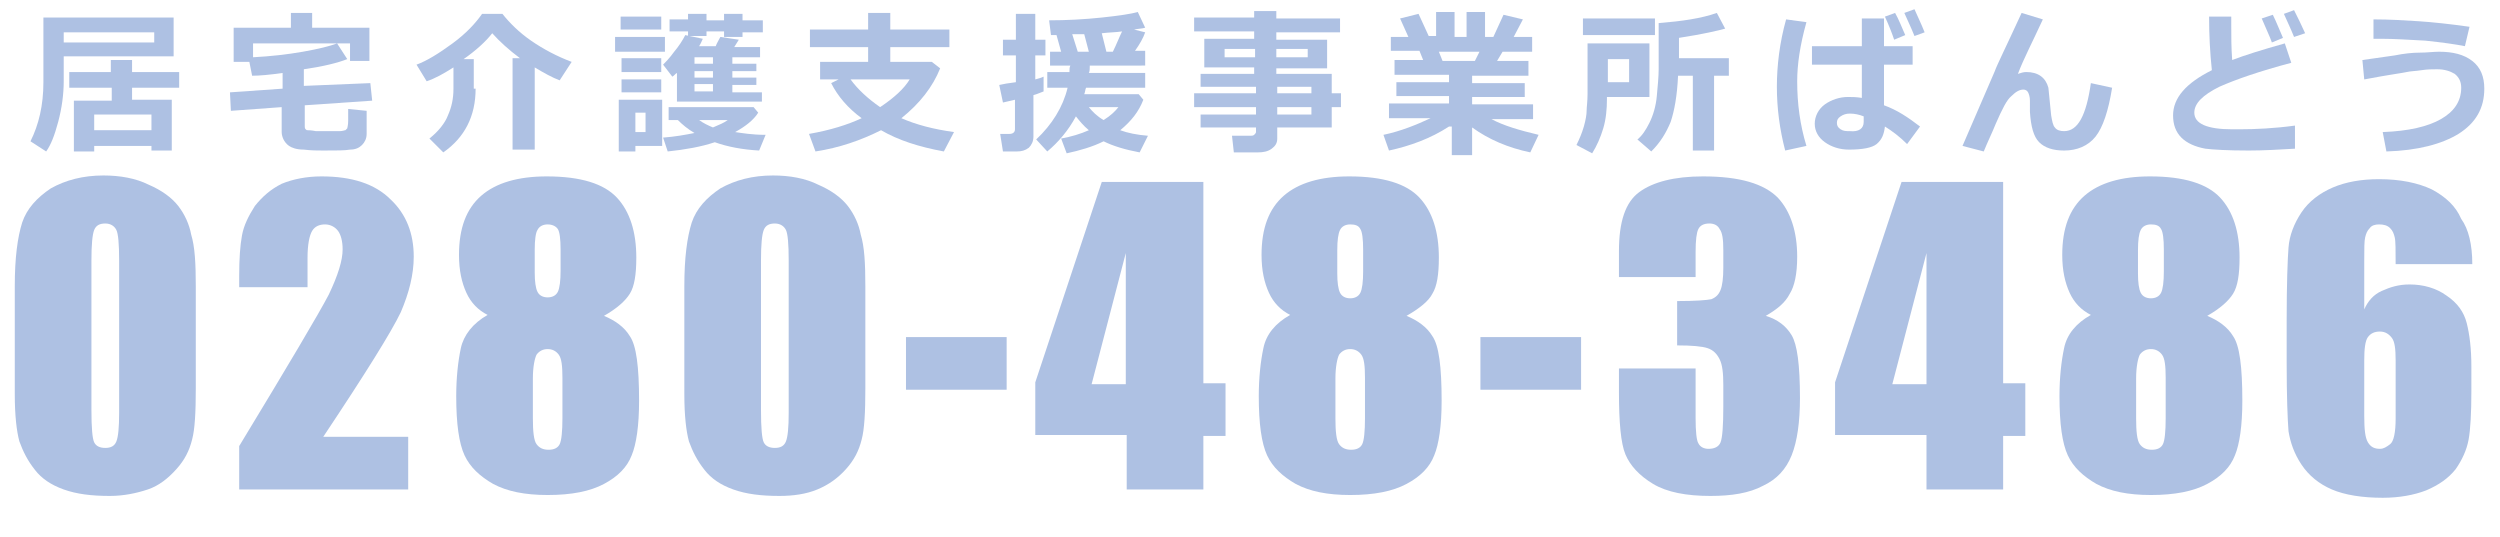 <?xml version="1.0" encoding="utf-8"?>
<!-- Generator: Adobe Illustrator 21.1.0, SVG Export Plug-In . SVG Version: 6.00 Build 0)  -->
<svg version="1.1" id="レイヤー_1" xmlns="http://www.w3.org/2000/svg" xmlns:xlink="http://www.w3.org/1999/xlink" x="0px"
	 y="0px" width="270.7px" height="58.2px" viewBox="0 0 270.7 58.2" style="enable-background:new 0 0 270.7 58.2;"
	 xml:space="preserve">
<style type="text/css">
	.st0{fill:#CE6936;}
	.st1{fill:#FFFFFF;}
	.st2{fill:#F2A417;}
	.st3{fill:#FAE8B7;}
	.st4{fill:#0E7E47;}
	.st5{clip-path:url(#SVGID_4_);}
	.st6{clip-path:url(#SVGID_8_);}
	.st7{fill:#69C1AE;}
	.st8{clip-path:url(#SVGID_8_);fill:#69CFB9;}
	.st9{opacity:0.2;clip-path:url(#SVGID_8_);}
	.st10{opacity:0.3;}
	.st11{fill:#90AD74;}
	.st12{fill:#648648;}
	.st13{fill:#DC7839;}
	.st14{fill:#69CFB9;}
	.st15{fill:#DC7839;stroke:#FFFFFF;stroke-width:0.761;stroke-linecap:round;}
	.st16{fill:#DC7839;stroke:#FFFFFF;stroke-linecap:round;}
	.st17{fill:none;stroke:#DC7839;stroke-width:2;stroke-linecap:round;}
	.st18{fill:#E67B38;}
	.st19{fill:none;stroke:#E67B38;stroke-width:2;stroke-linecap:round;}
	.st20{fill:#FFFFFF;stroke:#E67B38;stroke-width:2;stroke-linecap:round;stroke-linejoin:round;}
	.st21{fill:#FFFFFF;stroke:#E67B38;stroke-width:1.119;stroke-linecap:round;}
	.st22{fill:#FCF2D9;}
	.st23{opacity:0.3;fill:#FFFFFF;}
	.st24{fill:url(#);}
	.st25{fill:none;}
	.st26{fill:#85C9C2;}
	.st27{fill:#5A3200;}
	.st28{fill:#DEC9F0;}
	.st29{fill:#B1B1B1;}
	.st30{fill:#FFF0D9;}
	.st31{fill:#ADD6FF;}
	.st32{fill:#FFCFAD;}
	.st33{fill:#F2C499;}
	.st34{fill:none;stroke:#5A3200;stroke-width:0;stroke-linecap:round;stroke-linejoin:round;}
	.st35{fill:#1CA25E;}
	.st36{fill:#FF3000;}
	.st37{fill:#D9EFFF;}
	.st38{fill:#FF5952;}
	.st39{fill:#95DFD6;}
	.st40{fill:#FFFFFF;stroke:#ADD6FF;stroke-width:1.627;stroke-linecap:round;stroke-linejoin:round;stroke-miterlimit:10;}
	.st41{fill:#FFFFFF;stroke:#ADD6FF;stroke-width:1.152;stroke-linecap:round;stroke-linejoin:round;stroke-miterlimit:10;}
	.st42{fill:none;stroke:#ADD6FF;stroke-width:1.627;stroke-linecap:round;stroke-linejoin:round;stroke-miterlimit:10;}
	.st43{fill:none;stroke:#ADD6FF;stroke-width:1.152;stroke-linecap:round;stroke-linejoin:round;stroke-miterlimit:10;}
	.st44{fill:#FFF4DC;}
	.st45{fill:#888888;}
	.st46{fill:#FC987A;}
	.st47{fill:#FFF7E6;}
	.st48{fill:#FFCCAD;}
	.st49{fill:#BA8757;}
	.st50{fill:none;stroke:#5A3200;stroke-width:2.741;stroke-miterlimit:10;}
	.st51{fill:none;stroke:#5A3200;stroke-width:0.986;stroke-linecap:round;stroke-linejoin:round;stroke-miterlimit:10;}
	.st52{fill:#666666;}
	.st53{fill:none;stroke:#666666;stroke-width:0.5;stroke-miterlimit:10;}
	.st54{fill:none;stroke:#666666;stroke-width:0.876;stroke-miterlimit:10;}
	.st55{fill:#898581;}
	.st56{fill:#C4C2C0;}
	.st57{fill:#8C8C8C;}
	.st58{fill:#D5B058;}
	.st59{fill:#B2B2B2;}
	.st60{fill:#FFDABA;}
	.st61{fill:#656363;}
	.st62{fill:#FFF5CC;}
	.st63{fill:#FFC275;}
	.st64{fill:#D2A65C;}
	.st65{fill:#FFAB9E;}
	.st66{fill:#FFC3A6;}
	.st67{fill:#D2985C;}
	.st68{clip-path:url(#SVGID_11_);}
	.st69{fill:#D4B54A;}
	.st70{fill:#FFC800;}
	.st71{fill:#FC987A;stroke:#5A3200;stroke-width:0.803;stroke-linejoin:round;stroke-miterlimit:10;}
	.st72{fill:#FFFFFF;stroke:#5A3200;stroke-width:0.568;stroke-miterlimit:10;}
	.st73{fill:#FC987A;stroke:#5A3200;stroke-width:0.803;stroke-linecap:round;stroke-linejoin:round;stroke-miterlimit:10;}
	.st74{fill:none;stroke:#5A3200;stroke-width:0.803;stroke-linecap:round;stroke-linejoin:round;stroke-miterlimit:10;}
	.st75{fill:#A8916A;}
	.st76{fill:#DA4029;}
	.st77{fill:#FF5952;stroke:#5A3200;stroke-width:2.149;stroke-linecap:round;stroke-linejoin:round;stroke-miterlimit:10;}
	.st78{fill:#DA4029;stroke:#5A3200;stroke-width:2.149;stroke-linecap:round;stroke-linejoin:round;stroke-miterlimit:10;}
	.st79{fill:#FFF7E6;stroke:#5A3200;stroke-width:2.149;stroke-linecap:round;stroke-linejoin:round;stroke-miterlimit:10;}
	.st80{fill:#FFF7E6;stroke:#5A3200;stroke-width:1.612;stroke-miterlimit:10;}
	.st81{fill:#FC987A;stroke:#5A3200;stroke-width:1.15;stroke-linejoin:round;stroke-miterlimit:10;}
	.st82{fill:#FC987A;stroke:#5A3200;stroke-width:1.15;stroke-linecap:round;stroke-linejoin:round;stroke-miterlimit:10;}
	.st83{fill:#FFFFFF;stroke:#5A3200;stroke-width:0.813;stroke-miterlimit:10;}
	.st84{fill:none;stroke:#5A3200;stroke-width:1.15;stroke-linecap:round;stroke-linejoin:round;stroke-miterlimit:10;}
	.st85{fill:#FFFFFF;stroke:#5A3200;stroke-width:0.806;stroke-miterlimit:10;}
	.st86{fill:none;stroke:#5A3200;stroke-width:0.806;stroke-linecap:round;stroke-linejoin:round;stroke-miterlimit:10;}
	.st87{opacity:5.000000e-02;}
	.st88{clip-path:url(#SVGID_13_);fill:none;stroke:#FFFFFF;stroke-width:0.651;stroke-miterlimit:10;}
	.st89{clip-path:url(#SVGID_13_);fill:none;stroke:#FFFFFF;stroke-width:0.875;stroke-miterlimit:10;}
	.st90{fill:#AD8C7A;}
	.st91{fill:#FC987A;stroke:#5A3200;stroke-miterlimit:10;}
	.st92{fill:#FFFFFF;stroke:#5A3200;stroke-width:0.707;stroke-miterlimit:10;}
	.st93{fill:#FC987A;stroke:#5A3200;stroke-linecap:round;stroke-linejoin:round;stroke-miterlimit:10;}
	.st94{fill:none;stroke:#5A3200;stroke-linecap:round;stroke-linejoin:round;stroke-miterlimit:10;}
	.st95{fill:#FCF1DA;}
	.st96{fill:#ADCACF;}
	.st97{fill:#AEC1E3;}
	.st98{fill:#FC987A;stroke:#5A3200;stroke-width:0.833;stroke-miterlimit:10;}
	.st99{fill:#FFFFFF;stroke:#5A3200;stroke-width:0.589;stroke-miterlimit:10;}
	.st100{fill:none;stroke:#5A3200;stroke-width:0.833;stroke-linecap:round;stroke-linejoin:round;stroke-miterlimit:10;}
	.st101{fill:#866450;}
	.st102{fill:#FFC5E8;}
	.st103{fill:#FC987A;stroke:#5A3200;stroke-width:0.75;stroke-miterlimit:10;}
	.st104{fill:#FFFFFF;stroke:#5A3200;stroke-width:0.531;stroke-miterlimit:10;}
	.st105{fill:#FC987A;stroke:#5A3200;stroke-width:0.75;stroke-linecap:round;stroke-linejoin:round;stroke-miterlimit:10;}
	.st106{fill:none;stroke:#5A3200;stroke-width:0.75;stroke-linecap:round;stroke-linejoin:round;stroke-miterlimit:10;}
	.st107{fill:#FFFFFF;stroke:#5A3200;stroke-width:0.778;stroke-linecap:round;stroke-linejoin:round;stroke-miterlimit:10;}
	.st108{fill:#69CFB9;stroke:#5A3200;stroke-width:0.778;stroke-linecap:round;stroke-linejoin:round;stroke-miterlimit:10;}
	.st109{fill:#696464;}
	.st110{fill:#FC987A;stroke:#5A3200;stroke-width:0.822;stroke-miterlimit:10;}
	.st111{fill:#FFFFFF;stroke:#5A3200;stroke-width:0.581;stroke-miterlimit:10;}
	.st112{fill:#FC987A;stroke:#5A3200;stroke-width:0.822;stroke-linecap:round;stroke-linejoin:round;stroke-miterlimit:10;}
	.st113{fill:none;stroke:#5A3200;stroke-width:0.822;stroke-linecap:round;stroke-linejoin:round;stroke-miterlimit:10;}
	.st114{fill:#C99D59;}
	.st115{fill:#C7C900;}
	.st116{fill:#FFEDAB;}
	.st117{fill:#FFFFD9;}
	.st118{fill:#FFFF75;}
	.st119{fill:#E8704D;}
	.st120{fill:#CC9140;}
	.st121{fill:#9CD461;}
	.st122{fill:#66C961;}
	.st123{fill:#EF8681;}
	.st124{fill:#FFC75E;}
	.st125{fill:#F2C4A3;}
	.st126{fill:#FC987A;stroke:#5A3200;stroke-width:1.158;stroke-linecap:round;stroke-linejoin:round;stroke-miterlimit:10;}
	.st127{fill:#FFF7E6;stroke:#5A3200;stroke-width:1.158;stroke-linecap:round;stroke-linejoin:round;stroke-miterlimit:10;}
	.st128{fill:#FC987A;stroke:#5A3200;stroke-width:1.738;stroke-linecap:round;stroke-linejoin:round;stroke-miterlimit:10;}
	.st129{fill:#FC987A;stroke:#5A3200;stroke-width:1.5;stroke-linecap:round;stroke-linejoin:round;stroke-miterlimit:10;}
	.st130{fill:#FFF7E6;stroke:#5A3200;stroke-width:1.5;stroke-linecap:round;stroke-linejoin:round;stroke-miterlimit:10;}
	.st131{opacity:0.5;}
	.st132{fill:none;stroke:#FFFFFF;stroke-linecap:round;}
	.st133{fill:none;stroke:#FFFFFF;stroke-linecap:round;stroke-linejoin:round;}
	.st134{fill:none;stroke:#666666;stroke-width:1.222;stroke-miterlimit:10;}
	.st135{fill:#1A1A1A;}
	.st136{stroke:#333333;stroke-width:1.762;stroke-miterlimit:10;}
	.st137{fill:none;stroke:#333333;stroke-width:1.057;stroke-linecap:round;stroke-linejoin:round;stroke-miterlimit:10;}
	.st138{fill:#FFFFFF;stroke:#333333;stroke-width:0.705;stroke-linecap:round;stroke-linejoin:round;stroke-miterlimit:10;}
	.st139{stroke:#333333;stroke-width:1.057;stroke-miterlimit:10;}
	.st140{fill:#B3B3B3;}
	.st141{fill:#808080;}
	.st142{fill:#999999;}
	.st143{fill:none;stroke:#333333;stroke-width:2.115;stroke-linecap:round;stroke-linejoin:round;stroke-miterlimit:10;}
	.st144{fill:#CCCCCC;stroke:#333333;stroke-width:0.705;stroke-miterlimit:10;}
	.st145{fill:none;stroke:#333333;stroke-width:0.352;stroke-miterlimit:10;}
	.st146{fill:#333333;}
	.st147{fill:#333333;stroke:#000000;stroke-width:0.359;stroke-miterlimit:10;}
	.st148{fill:#333333;stroke:#000000;stroke-width:0.292;stroke-miterlimit:10;}
	.st149{fill:#CCCCCC;}
	.st150{fill:#FF0000;stroke:#333333;stroke-width:1.057;stroke-linecap:round;stroke-linejoin:round;stroke-miterlimit:10;}
	.st151{fill:#FFFFFF;stroke:#333333;stroke-width:1.057;stroke-linecap:round;stroke-linejoin:round;stroke-miterlimit:10;}
	.st152{fill:#FFFFFF;stroke:#333333;stroke-width:0.352;stroke-linecap:round;stroke-linejoin:round;stroke-miterlimit:10;}
	.st153{fill:#CCCCCC;stroke:#333333;stroke-width:0.342;stroke-miterlimit:10;}
	.st154{fill:#B3B3B3;stroke:#333333;stroke-width:0.357;stroke-miterlimit:10;}
	.st155{fill:#CCCCCC;stroke:#333333;stroke-width:0.352;stroke-miterlimit:10;}
	.st156{fill:#B3B3B3;stroke:#333333;stroke-width:0.353;stroke-miterlimit:10;}
	.st157{fill:#FFFFFF;stroke:#333333;stroke-width:0.352;stroke-miterlimit:10;}
	.st158{fill:#4D4D4D;}
	.st159{fill:#B3B3B3;stroke:#333333;stroke-width:1.057;stroke-linecap:round;stroke-linejoin:round;stroke-miterlimit:10;}
	.st160{fill:#FFF7E6;stroke:#333333;stroke-width:1.057;stroke-linecap:round;stroke-linejoin:round;stroke-miterlimit:10;}
	.st161{fill:none;stroke:#333333;stroke-width:0.352;stroke-linecap:round;stroke-linejoin:round;stroke-miterlimit:10;}
	.st162{fill:#E6E6E6;}
	.st163{fill:#F2F2F2;}
	.st164{fill:#CCCCCC;stroke:#000000;stroke-width:0.853;stroke-linecap:round;stroke-linejoin:round;stroke-miterlimit:10;}
	.st165{fill:#FC987A;stroke:#000000;stroke-width:0.853;stroke-linecap:round;stroke-linejoin:round;stroke-miterlimit:10;}
	.st166{fill:#CCCCCC;stroke:#000000;stroke-width:0.853;stroke-miterlimit:10;}
	.st167{fill:#333333;stroke:#000000;stroke-width:0.853;stroke-linecap:round;stroke-linejoin:round;stroke-miterlimit:10;}
	.st168{fill:none;stroke:#000000;stroke-width:0.853;stroke-linecap:round;stroke-linejoin:round;stroke-miterlimit:10;}
	.st169{fill:#333333;stroke:#000000;stroke-width:0.853;stroke-miterlimit:10;}
	.st170{fill:#FFFFFF;stroke:#000000;stroke-width:0.853;stroke-miterlimit:10;}
	.st171{fill:none;stroke:#666666;stroke-width:1.009;stroke-miterlimit:10;}
	.st172{opacity:0.2;}
	.st173{clip-path:url(#SVGID_17_);}
	.st174{fill:#949494;enable-background:new    ;}
	.st175{fill:#666666;enable-background:new    ;}
	.st176{fill:#F8F8F8;enable-background:new    ;}
	.st177{fill:#CCCCCC;enable-background:new    ;}
	.st178{fill:#FFFFFF;enable-background:new    ;}
	.st179{fill:#B4B4B4;enable-background:new    ;}
	.st180{fill:#CECECE;enable-background:new    ;}
	.st181{fill:#C9C9C9;}
	.st182{fill:#B3B3B3;enable-background:new    ;}
	.st183{fill:#383838;}
	.st184{fill:#D8D8D8;}
	.st185{fill:#ABABAB;}
	.st186{fill:#B3B3B3;stroke:#383838;stroke-width:3.588;stroke-linecap:round;stroke-linejoin:round;stroke-miterlimit:10;}
	.st187{clip-path:url(#SVGID_19_);}
	.st188{fill:#F5F5F5;}
	.st189{fill:#8A8A8A;}
	.st190{fill:#F8F8F8;}
	.st191{fill:#919191;}
	.st192{fill:#FFFFFF;stroke:#383838;stroke-width:1.514;stroke-miterlimit:10;}
	.st193{fill:none;stroke:#383838;stroke-width:3.968;stroke-linecap:round;stroke-linejoin:round;stroke-miterlimit:10;}
	.st194{opacity:0.2;clip-path:url(#SVGID_21_);}
	.st195{fill:#8E8E8E;}
	.st196{fill:#E2E2E2;}
	.st197{fill:#CECECE;}
	.st198{fill:#CDCDCD;}
	.st199{fill:none;stroke:#383838;stroke-width:0;stroke-linecap:round;stroke-linejoin:round;}
	.st200{fill:#5E9CC2;}
	.st201{fill:#AD8C7A;enable-background:new    ;}
	.st202{fill:#FFF7E6;enable-background:new    ;}
	.st203{fill:#95DFD6;enable-background:new    ;}
	.st204{fill:#85C9C2;enable-background:new    ;}
	.st205{fill:#ADD6FF;enable-background:new    ;}
	.st206{fill:#C8C9C9;}
	.st207{fill:#FC987A;enable-background:new    ;}
	.st208{fill:#FFC275;enable-background:new    ;}
	.st209{fill:#AEC1E3;enable-background:new    ;}
	.st210{fill:#FFFFFF;stroke:#5A3200;stroke-width:0.572;stroke-miterlimit:10;}
	.st211{fill:none;stroke:#5A3200;stroke-width:1.5;stroke-linecap:round;stroke-linejoin:round;stroke-miterlimit:10;}
	.st212{fill:none;stroke:#666666;stroke-width:1.284;stroke-miterlimit:10;}
	.st213{fill:#62C35A;}
	.st214{fill:url(#SVGID_22_);}
	.st215{fill:url(#SVGID_23_);}
	.st216{fill:#3E3A39;}
	.st217{fill:url(#SVGID_24_);}
	.st218{fill:url(#SVGID_25_);}
	.st219{fill:url(#SVGID_26_);}
	.st220{fill:url(#SVGID_27_);}
	.st221{fill:url(#SVGID_28_);}
	.st222{fill:url(#SVGID_29_);}
	.st223{fill:url(#SVGID_30_);}
	.st224{fill:url(#SVGID_31_);}
	.st225{fill:url(#SVGID_32_);}
	.st226{fill:url(#SVGID_33_);}
	.st227{fill:url(#SVGID_34_);}
	.st228{fill:url(#SVGID_35_);}
	.st229{fill:url(#SVGID_36_);}
	.st230{fill:url(#SVGID_37_);}
	.st231{fill:url(#SVGID_38_);}
	.st232{fill:url(#SVGID_39_);}
	.st233{fill:url(#SVGID_40_);}
	.st234{fill:url(#SVGID_41_);}
	.st235{fill:url(#SVGID_42_);}
	.st236{fill:url(#SVGID_43_);}
	.st237{fill:url(#SVGID_44_);}
	.st238{fill:#FFDE5C;}
	.st239{fill:#88714F;stroke:#5A3200;stroke-width:1.074;stroke-linecap:round;stroke-linejoin:round;}
	.st240{fill:#FFF6E5;stroke:#5A3200;stroke-width:1.074;stroke-linecap:round;stroke-linejoin:round;}
	.st241{fill:#FFDE5C;stroke:#5A3200;stroke-width:1.074;stroke-linecap:round;stroke-linejoin:round;}
	.st242{fill:#FFFFFF;stroke:#5A3200;stroke-width:1.074;stroke-linecap:round;stroke-linejoin:round;}
	.st243{fill:#FFF7E6;stroke:#5A3200;stroke-width:1.074;stroke-linecap:round;stroke-linejoin:round;}
	.st244{fill:none;stroke:#5A3200;stroke-width:1.074;stroke-linecap:round;stroke-linejoin:round;}
	.st245{fill:#8F7A66;}
	.st246{fill:#8F7A66;stroke:#5A3200;stroke-width:1.074;stroke-linecap:round;stroke-linejoin:round;}
	.st247{opacity:0.5;fill:none;stroke:#FFFFFF;stroke-width:1.007;stroke-linecap:round;stroke-linejoin:round;}
	.st248{fill:none;stroke:#5A3200;stroke-width:0.806;stroke-linecap:round;stroke-linejoin:round;}
	.st249{fill:none;stroke:#FFCCAD;stroke-width:1.007;stroke-linecap:round;stroke-linejoin:round;}
	.st250{fill:none;stroke:#5A3200;stroke-width:0.845;stroke-linecap:round;stroke-linejoin:round;}
	.st251{fill:#88714F;}
	.st252{fill:#B1B1B1;stroke:#5A3200;stroke-width:1.074;stroke-linecap:round;stroke-linejoin:round;}
	.st253{clip-path:url(#SVGID_45_);}
	.st254{fill:none;stroke:#FFFFFF;stroke-width:1.182;stroke-linecap:round;stroke-linejoin:round;}
	.st255{fill:#FFF4DC;stroke:#5A3200;stroke-width:1.074;stroke-linecap:round;stroke-linejoin:round;}
	.st256{fill:none;stroke:#FFDABA;stroke-width:1.074;stroke-linecap:round;stroke-linejoin:round;}
	.st257{fill:none;stroke:#5A3200;stroke-width:0.873;stroke-linecap:round;stroke-linejoin:round;}
	.st258{fill:none;stroke:#5A3200;stroke-width:0.94;stroke-linecap:round;stroke-linejoin:round;}
	.st259{fill:#ADD6FF;stroke:#5A3200;stroke-width:1.074;stroke-linecap:round;stroke-linejoin:round;}
	.st260{fill:#95DFD6;stroke:#5A3200;stroke-width:1.074;stroke-linecap:round;stroke-linejoin:round;}
	.st261{fill:none;stroke:#FFFFFF;stroke-width:1.88;stroke-linejoin:round;}
	.st262{fill:#FC987A;stroke:#5A3200;stroke-width:0.773;stroke-linejoin:round;stroke-miterlimit:10;}
	.st263{fill:#FFFFFF;stroke:#5A3200;stroke-width:0.547;stroke-miterlimit:10;}
	.st264{fill:#FC987A;stroke:#5A3200;stroke-width:0.773;stroke-linecap:round;stroke-linejoin:round;stroke-miterlimit:10;}
	.st265{fill:none;stroke:#5A3200;stroke-width:0.773;stroke-linecap:round;stroke-linejoin:round;stroke-miterlimit:10;}
	.st266{fill:#57A1FF;stroke:#5A3200;stroke-width:1.074;stroke-linecap:round;stroke-linejoin:round;}
	.st267{fill:#BF906F;}
	.st268{fill:none;stroke:#5A3200;stroke-width:0.671;stroke-linecap:round;stroke-linejoin:round;}
	.st269{fill:none;stroke:#5A3200;stroke-width:0.739;stroke-linecap:round;stroke-linejoin:round;}
	.st270{fill:#BF906F;stroke:#5A3200;stroke-width:1.074;stroke-linecap:round;stroke-linejoin:round;}
	.st271{fill:#888888;stroke:#5A3200;stroke-width:1.074;stroke-linecap:round;stroke-linejoin:round;}
	.st272{fill:#FF9C82;stroke:#5A3200;stroke-width:1.074;stroke-linecap:round;stroke-linejoin:round;}
	.st273{fill:#DEC9F0;stroke:#5A3200;stroke-width:1.074;stroke-linecap:round;stroke-linejoin:round;}
	.st274{fill:#656363;stroke:#5A3200;stroke-width:0.671;stroke-linecap:round;stroke-linejoin:round;}
	.st275{fill:#A17A40;stroke:#5A3200;stroke-width:1.074;stroke-linecap:round;stroke-linejoin:round;}
	.st276{fill:none;stroke:#B1B1B1;stroke-width:1.007;stroke-linecap:round;stroke-linejoin:round;}
	.st277{fill:none;stroke:#F2C499;stroke-width:1.007;stroke-linecap:round;stroke-linejoin:round;}
	.st278{fill:none;stroke:#5A3200;stroke-width:0.924;stroke-linecap:round;stroke-linejoin:round;}
	.st279{fill:#F7931E;}
	.st280{fill:#FF9C82;}
	.st281{fill:#FFFFFF;stroke:#5A3200;stroke-width:1.225;stroke-miterlimit:10;}
	.st282{fill:none;stroke:#5A3200;stroke-width:1.732;stroke-linecap:round;stroke-linejoin:round;stroke-miterlimit:10;}
	.st283{fill:#FC987A;stroke:#5A3200;stroke-width:1.452;stroke-linecap:round;stroke-linejoin:round;stroke-miterlimit:10;}
	.st284{fill:none;stroke:#333333;stroke-width:3.461;stroke-linecap:round;stroke-linejoin:round;stroke-miterlimit:10;}
	.st285{fill:#A0E2DA;}
	.st286{fill:none;stroke:#00A99D;stroke-width:5;stroke-linecap:round;stroke-linejoin:round;}
	.st287{fill:#FCA388;}
	.st288{fill:none;stroke:#F15A24;stroke-width:5;stroke-linecap:round;stroke-linejoin:round;}
	.st289{fill:#FFCBEA;}
	.st290{fill:none;stroke:#231815;stroke-width:5;stroke-linecap:round;stroke-linejoin:round;}
	.st291{fill:#79D4C0;}
	.st292{fill:none;stroke:#006837;stroke-width:4;stroke-linecap:round;stroke-linejoin:round;}
	.st293{fill:#FFFFFF;stroke:#666666;stroke-width:2.864;stroke-linecap:round;stroke-linejoin:round;stroke-miterlimit:10;}
	.st294{fill:#FC987A;stroke:#5A3200;stroke-width:0.802;stroke-linecap:round;stroke-linejoin:round;stroke-miterlimit:10;}
	.st295{fill:none;stroke:#AEC1E3;stroke-width:5;stroke-linecap:round;stroke-linejoin:round;stroke-miterlimit:10;}
	.st296{fill:none;stroke:#AEC1E3;stroke-width:4.688;stroke-linecap:round;stroke-linejoin:round;stroke-miterlimit:10;}
	.st297{fill:none;stroke:#333333;stroke-width:5;stroke-linecap:round;stroke-linejoin:round;stroke-miterlimit:10;}
	.st298{fill:#FFFFFF;stroke:#666666;stroke-width:0.799;stroke-miterlimit:10;}
	.st299{fill:#FFFFFF;stroke:#666666;stroke-width:4.424;stroke-linecap:round;stroke-linejoin:round;stroke-miterlimit:10;}
	.st300{fill:#FC987A;stroke:#5A3200;stroke-width:1.239;stroke-linecap:round;stroke-linejoin:round;stroke-miterlimit:10;}
	.st301{fill:#036EB7;}
	.st302{fill:none;stroke:#F29600;stroke-width:5;stroke-linecap:round;stroke-linejoin:round;stroke-miterlimit:10;}
	.st303{fill:#F29600;}
	.st304{fill:none;stroke:#666666;stroke-width:0.573;stroke-miterlimit:10;}
	.st305{fill:none;stroke:#666666;stroke-width:0.494;stroke-miterlimit:10;}
	.st306{fill:#231815;}
	.st307{fill:none;stroke:#000000;stroke-width:0.5;stroke-miterlimit:10;}
	.st308{fill:none;stroke:#000000;stroke-width:0.5;stroke-miterlimit:10;stroke-dasharray:3.067,3.067;}
	.st309{fill:#FFFFFF;stroke:#808080;stroke-width:0.644;stroke-miterlimit:10;}
	.st310{fill:#FFFFFF;stroke:#69CFB9;stroke-linecap:round;}
	.st311{fill:none;stroke:#69CFB9;stroke-linecap:round;}
	.st312{fill:none;stroke:#666666;stroke-width:0.491;stroke-miterlimit:10;}
	.st313{fill:#36619E;}
	.st314{fill:#474747;}
	.st315{fill:#8B8B8B;}
	.st316{fill:none;stroke:#000000;stroke-width:2.261;stroke-miterlimit:10;}
	.st317{fill:none;stroke:#000000;stroke-width:2.582;stroke-miterlimit:10;}
	.st318{fill:none;stroke:#000000;stroke-width:2.635;stroke-miterlimit:10;}
	.st319{fill:#FFFFFF;stroke:#000000;stroke-width:2.41;stroke-miterlimit:10;}
	.st320{fill:url(#);stroke:#000000;stroke-width:2.41;stroke-miterlimit:10;}
	.st321{fill:#FFFFFF;stroke:#000000;stroke-width:2.549;stroke-miterlimit:10;}
	.st322{fill:url(#);stroke:#000000;stroke-width:2.582;stroke-miterlimit:10;}
	.st323{fill:#FFFFFF;stroke:#000000;stroke-width:2.582;stroke-miterlimit:10;}
	.st324{fill:none;stroke:#000000;stroke-width:1.291;stroke-miterlimit:10;}
	.st325{fill:none;stroke:#000000;stroke-width:2.759;stroke-miterlimit:10;}
	.st326{fill:url(#);stroke:#000000;stroke-width:1.711;stroke-miterlimit:10;}
	.st327{clip-path:url(#SVGID_47_);fill:#F2F2F2;}
	.st328{clip-path:url(#SVGID_47_);}
	.st329{fill:#DADADA;}
	.st330{fill:#C2C2C2;}
	.st331{clip-path:url(#SVGID_47_);fill:#B2B2B2;}
	.st332{fill:#C1C1C1;}
	.st333{clip-path:url(#SVGID_49_);}
	.st334{fill:#C9B5F0;}
	.st335{fill:none;stroke:#666666;stroke-width:0.621;stroke-miterlimit:10;}
	.st336{fill:#E95851;}
	.st337{fill:#FF5851;}
	.st338{fill:#573217;}
	.st339{fill:#EC6828;}
	.st340{fill:none;stroke:#EC6828;stroke-miterlimit:10;}
	.st341{fill:none;stroke:#5A3200;stroke-width:6.248;stroke-miterlimit:10;}
	.st342{fill:#FFFFFF;stroke:#666666;stroke-width:2;stroke-miterlimit:10;}
	.st343{fill:#AEC1E3;stroke:#FFFFFF;stroke-width:0.765;stroke-linecap:round;}
	.st344{fill:none;stroke:#FFFFFF;stroke-width:0.765;stroke-linecap:round;}
	.st345{fill:#EC6828;stroke:#FFFFFF;stroke-width:0.765;stroke-linecap:round;}
	.st346{fill:#AEC1E3;stroke:#FFFFFF;stroke-miterlimit:10;}
	.st347{fill:#EC6828;stroke:#FFFFFF;stroke-miterlimit:10;}
</style>
<g>
	<g>
		<path class="st97" d="M21.2,31v11.1c0,2.5-0.1,4.4-0.4,5.5c-0.3,1.2-0.8,2.2-1.7,3.2S17.2,52.6,16,53c-1.2,0.4-2.6,0.7-4.1,0.7
			c-2,0-3.6-0.2-5-0.7s-2.4-1.2-3.1-2.1c-0.8-1-1.3-2-1.7-3.1c-0.3-1.1-0.5-2.8-0.5-5.1V31c0-3.1,0.3-5.3,0.8-6.9
			c0.5-1.5,1.6-2.7,3.1-3.7c1.6-0.9,3.5-1.4,5.7-1.4c1.8,0,3.5,0.3,4.9,1c1.4,0.6,2.5,1.4,3.2,2.3c0.7,0.9,1.2,2,1.4,3.1
			C21.1,26.7,21.2,28.5,21.2,31z M12.9,28.2c0-1.8-0.1-2.9-0.3-3.3c-0.2-0.4-0.6-0.7-1.2-0.7c-0.6,0-1,0.2-1.2,0.7
			c-0.2,0.5-0.3,1.6-0.3,3.3v16.2c0,1.9,0.1,3.1,0.3,3.5c0.2,0.4,0.6,0.6,1.2,0.6c0.6,0,1-0.2,1.2-0.7c0.2-0.5,0.3-1.5,0.3-3.1V28.2
			z"/>
		<path class="st97" d="M44.2,47.4V53H25.9l0-4.7c5.4-8.9,8.6-14.3,9.7-16.4c1-2.1,1.5-3.7,1.5-4.9c0-0.9-0.2-1.6-0.5-2
			c-0.3-0.4-0.8-0.7-1.4-0.7c-0.6,0-1.1,0.2-1.4,0.7c-0.3,0.5-0.5,1.5-0.5,2.9v3.2h-7.4v-1.2c0-1.9,0.1-3.3,0.3-4.4
			c0.2-1.1,0.7-2.1,1.4-3.2c0.8-1,1.7-1.8,2.9-2.4c1.2-0.5,2.7-0.8,4.3-0.8c3.3,0,5.8,0.8,7.5,2.5c1.7,1.6,2.5,3.7,2.5,6.2
			c0,1.9-0.5,3.9-1.4,6c-1,2.1-3.8,6.6-8.4,13.5H44.2z"/>
		<path class="st97" d="M65.4,34.2c1.2,0.5,2.2,1.2,2.8,2.2c0.7,1,1,3.3,1,7c0,2.7-0.3,4.7-0.8,5.9c-0.5,1.3-1.5,2.3-3,3.1
			c-1.5,0.8-3.5,1.2-6.1,1.2c-2.5,0-4.4-0.4-5.9-1.2c-1.4-0.8-2.5-1.8-3.1-3.1c-0.6-1.3-0.9-3.4-0.9-6.4c0-2,0.2-3.8,0.5-5.2
			s1.3-2.7,2.9-3.6c-1-0.5-1.8-1.3-2.3-2.4s-0.8-2.4-0.8-4.1c0-2.9,0.8-5,2.4-6.4c1.6-1.4,4-2.1,7.1-2.1c3.7,0,6.2,0.8,7.6,2.3
			c1.4,1.5,2.1,3.7,2.1,6.5c0,1.8-0.2,3.1-0.7,3.9C67.7,32.6,66.8,33.4,65.4,34.2z M60.9,40.9c0-1.3-0.1-2.1-0.4-2.5
			c-0.3-0.4-0.7-0.6-1.2-0.6c-0.5,0-0.9,0.2-1.2,0.6c-0.2,0.4-0.4,1.3-0.4,2.6v4.3c0,1.4,0.1,2.4,0.4,2.8c0.3,0.4,0.7,0.6,1.3,0.6
			c0.6,0,1-0.2,1.2-0.6s0.3-1.4,0.3-2.8V40.9z M60.7,27c0-1.1-0.1-1.9-0.3-2.2s-0.6-0.5-1.1-0.5c-0.5,0-0.9,0.2-1.1,0.6
			C58,25.2,57.9,26,57.9,27v2.5c0,1,0.1,1.7,0.3,2.1c0.2,0.4,0.6,0.6,1.1,0.6c0.5,0,0.9-0.2,1.1-0.6c0.2-0.4,0.3-1.2,0.3-2.3V27z"/>
		<path class="st97" d="M93.7,31v11.1c0,2.5-0.1,4.4-0.4,5.5c-0.3,1.2-0.8,2.2-1.7,3.2s-1.9,1.7-3.1,2.2s-2.6,0.7-4.1,0.7
			c-2,0-3.6-0.2-5-0.7s-2.4-1.2-3.1-2.1c-0.8-1-1.3-2-1.7-3.1c-0.3-1.1-0.5-2.8-0.5-5.1V31c0-3.1,0.3-5.3,0.8-6.9
			c0.5-1.5,1.6-2.7,3.1-3.7c1.6-0.9,3.5-1.4,5.7-1.4c1.8,0,3.5,0.3,4.9,1c1.4,0.6,2.5,1.4,3.2,2.3s1.2,2,1.4,3.1
			C93.6,26.7,93.7,28.5,93.7,31z M85.4,28.2c0-1.8-0.1-2.9-0.3-3.3c-0.2-0.4-0.6-0.7-1.2-0.7c-0.6,0-1,0.2-1.2,0.7
			c-0.2,0.5-0.3,1.6-0.3,3.3v16.2c0,1.9,0.1,3.1,0.3,3.5c0.2,0.4,0.6,0.6,1.2,0.6c0.6,0,1-0.2,1.2-0.7c0.2-0.5,0.3-1.5,0.3-3.1V28.2
			z"/>
		<path class="st97" d="M109,36.5v5.7H98.1v-5.7H109z"/>
		<path class="st97" d="M130.3,19.8v21.7h2.4v5.7h-2.4V53h-8.3v-5.9h-9.9v-5.7l7.2-21.7H130.3z M121.9,41.5V27.4l-3.7,14.2H121.9z"
			/>
		<path class="st97" d="M152.3,34.2c1.2,0.5,2.2,1.2,2.8,2.2c0.7,1,1,3.3,1,7c0,2.7-0.3,4.7-0.8,5.9c-0.5,1.3-1.5,2.3-3,3.1
			c-1.5,0.8-3.5,1.2-6.1,1.2c-2.5,0-4.4-0.4-5.9-1.2c-1.4-0.8-2.5-1.8-3.1-3.1c-0.6-1.3-0.9-3.4-0.9-6.4c0-2,0.2-3.8,0.5-5.2
			c0.3-1.5,1.3-2.7,2.9-3.6c-1-0.5-1.8-1.3-2.3-2.4s-0.8-2.4-0.8-4.1c0-2.9,0.8-5,2.4-6.4c1.6-1.4,4-2.1,7.1-2.1
			c3.7,0,6.2,0.8,7.6,2.3s2.1,3.7,2.1,6.5c0,1.8-0.2,3.1-0.7,3.9C154.7,32.6,153.7,33.4,152.3,34.2z M147.8,40.9
			c0-1.3-0.1-2.1-0.4-2.5c-0.3-0.4-0.7-0.6-1.2-0.6c-0.5,0-0.9,0.2-1.2,0.6c-0.2,0.4-0.4,1.3-0.4,2.6v4.3c0,1.4,0.1,2.4,0.4,2.8
			c0.3,0.4,0.7,0.6,1.3,0.6c0.6,0,1-0.2,1.2-0.6c0.2-0.4,0.3-1.4,0.3-2.8V40.9z M147.6,27c0-1.1-0.1-1.9-0.3-2.2
			c-0.2-0.4-0.6-0.5-1.1-0.5c-0.5,0-0.9,0.2-1.1,0.6c-0.2,0.4-0.3,1.1-0.3,2.2v2.5c0,1,0.1,1.7,0.3,2.1c0.2,0.4,0.6,0.6,1.1,0.6
			c0.5,0,0.9-0.2,1.1-0.6c0.2-0.4,0.3-1.2,0.3-2.3V27z"/>
		<path class="st97" d="M171.2,36.5v5.7h-10.9v-5.7H171.2z"/>
		<path class="st97" d="M191.2,34.2c1.3,0.4,2.2,1.1,2.8,2.1c0.6,1,0.9,3.2,0.9,6.8c0,2.6-0.3,4.7-0.9,6.2c-0.6,1.5-1.6,2.6-3.1,3.3
			c-1.5,0.8-3.4,1.1-5.7,1.1c-2.6,0-4.7-0.4-6.2-1.3c-1.5-0.9-2.5-2-3-3.2s-0.7-3.5-0.7-6.7v-2.6h8.3v5.4c0,1.4,0.1,2.4,0.3,2.7
			c0.2,0.4,0.6,0.6,1.1,0.6c0.6,0,1.1-0.2,1.3-0.7c0.2-0.5,0.3-1.8,0.3-3.9v-2.3c0-1.3-0.1-2.2-0.4-2.8c-0.3-0.6-0.7-1-1.3-1.2
			c-0.6-0.2-1.7-0.3-3.3-0.3v-4.8c2,0,3.2-0.1,3.7-0.2c0.5-0.2,0.8-0.5,1-1c0.2-0.5,0.3-1.3,0.3-2.4v-1.9c0-1.2-0.1-1.9-0.4-2.3
			c-0.2-0.4-0.6-0.6-1.1-0.6c-0.6,0-1,0.2-1.2,0.6s-0.3,1.2-0.3,2.5v2.7h-8.3v-2.8c0-3.2,0.7-5.3,2.2-6.4c1.5-1.1,3.8-1.7,6.9-1.7
			c4,0,6.6,0.8,8.1,2.3c1.4,1.5,2.1,3.7,2.1,6.4c0,1.9-0.3,3.2-0.8,4C193.3,32.8,192.4,33.5,191.2,34.2z"/>
		<path class="st97" d="M216.9,19.8v21.7h2.4v5.7h-2.4V53h-8.3v-5.9h-9.9v-5.7l7.2-21.7H216.9z M208.6,41.5V27.4l-3.7,14.2H208.6z"
			/>
		<path class="st97" d="M239,34.2c1.2,0.5,2.2,1.2,2.8,2.2c0.7,1,1,3.3,1,7c0,2.7-0.3,4.7-0.8,5.9c-0.5,1.3-1.5,2.3-3,3.1
			c-1.5,0.8-3.5,1.2-6.1,1.2c-2.5,0-4.4-0.4-5.9-1.2c-1.4-0.8-2.5-1.8-3.1-3.1c-0.6-1.3-0.9-3.4-0.9-6.4c0-2,0.2-3.8,0.5-5.2
			c0.3-1.5,1.3-2.7,2.9-3.6c-1-0.5-1.8-1.3-2.3-2.4s-0.8-2.4-0.8-4.1c0-2.9,0.8-5,2.4-6.4c1.6-1.4,4-2.1,7.1-2.1
			c3.7,0,6.2,0.8,7.6,2.3s2.1,3.7,2.1,6.5c0,1.8-0.2,3.1-0.7,3.9C241.3,32.6,240.4,33.4,239,34.2z M234.5,40.9
			c0-1.3-0.1-2.1-0.4-2.5c-0.3-0.4-0.7-0.6-1.2-0.6c-0.5,0-0.9,0.2-1.2,0.6c-0.2,0.4-0.4,1.3-0.4,2.6v4.3c0,1.4,0.1,2.4,0.4,2.8
			c0.3,0.4,0.7,0.6,1.3,0.6c0.6,0,1-0.2,1.2-0.6c0.2-0.4,0.3-1.4,0.3-2.8V40.9z M234.3,27c0-1.1-0.1-1.9-0.3-2.2
			c-0.2-0.4-0.6-0.5-1.1-0.5c-0.5,0-0.9,0.2-1.1,0.6c-0.2,0.4-0.3,1.1-0.3,2.2v2.5c0,1,0.1,1.7,0.3,2.1c0.2,0.4,0.6,0.6,1.1,0.6
			c0.5,0,0.9-0.2,1.1-0.6c0.2-0.4,0.3-1.2,0.3-2.3V27z"/>
		<path class="st97" d="M267.7,28.6h-8.3c0-1.5,0-2.5-0.1-2.9s-0.2-0.7-0.5-1s-0.7-0.4-1.2-0.4c-0.4,0-0.8,0.1-1,0.4
			c-0.3,0.3-0.4,0.6-0.5,1s-0.1,1.2-0.1,2.5v5.3c0.4-0.9,1-1.6,1.9-2s1.8-0.7,3-0.7c1.5,0,2.9,0.4,4,1.2c1.2,0.8,1.9,1.8,2.2,3
			c0.3,1.2,0.5,2.7,0.5,4.7v2.7c0,2.3-0.1,4.1-0.3,5.2c-0.2,1.1-0.7,2.2-1.4,3.2c-0.8,1-1.8,1.7-3.2,2.3c-1.3,0.5-2.9,0.8-4.7,0.8
			c-2.2,0-4.1-0.3-5.5-0.9c-1.4-0.6-2.5-1.5-3.3-2.7c-0.8-1.2-1.2-2.4-1.4-3.6c-0.1-1.3-0.2-3.7-0.2-7.4v-4.6c0-4,0.1-6.6,0.2-7.9
			c0.1-1.3,0.6-2.6,1.4-3.8c0.8-1.2,2-2.1,3.4-2.7c1.4-0.6,3.1-0.9,5-0.9c2.3,0,4.2,0.4,5.7,1.1c1.5,0.8,2.6,1.8,3.2,3.2
			C267.3,24.8,267.7,26.5,267.7,28.6z M259.4,39c0-1.2-0.1-2-0.4-2.4c-0.3-0.4-0.7-0.7-1.3-0.7c-0.6,0-1,0.2-1.3,0.6
			S256,37.8,256,39v6c0,1.5,0.1,2.4,0.4,2.9c0.3,0.5,0.7,0.7,1.3,0.7c0.4,0,0.7-0.2,1.1-0.5c0.4-0.3,0.6-1.3,0.6-2.8V39z"/>
	</g>
	<g>
		<g>
			<path class="st97" d="M18.8,6.1H6.9v2.7c0,1.4-0.2,2.9-0.6,4.4S5.5,15.7,5,16.4l-1.7-1.1c0.9-1.8,1.4-3.9,1.4-6.4v-7h14.1V6.1z
				 M6.9,4.6h9.8V3.5H6.9V4.6z M16.4,15.8h-6.2v0.6H8v-5.5h4.1V9.5H7.5V7.8h4.5V6.5h2.3v1.3h5.1v1.7h-5.1v1.3h4.3v5.5l-2.2,0V15.8z
				 M10.2,14.1h6.2v-1.7h-6.2V14.1z"/>
			<path class="st97" d="M40.3,10.9l-7.3,0.5v2.3c0,0.1,0,0.2,0.1,0.3c0.1,0.1,0.1,0.1,0.2,0.1c0.1,0,0.4,0,0.9,0.1c0.5,0,1,0,1.4,0
				c0.5,0,0.9,0,1.2,0s0.5-0.1,0.6-0.1c0.1-0.1,0.1-0.1,0.2-0.2c0-0.1,0.1-0.3,0.1-0.8s0-0.9,0-1.3l2,0.2v2.5c0,0.5-0.2,0.9-0.5,1.2
				c-0.3,0.3-0.7,0.5-1.3,0.5c-0.5,0.1-1.5,0.1-2.9,0.1c-0.6,0-1.3,0-2.1-0.1c-0.8,0-1.3-0.2-1.6-0.4c-0.3-0.2-0.5-0.5-0.6-0.7
				c-0.1-0.2-0.2-0.5-0.2-0.8v-2.7L25,12l-0.1-2l5.7-0.4V7.9c-1.4,0.2-2.5,0.3-3.3,0.3L27,6.7h-1.7V3h6.2V1.4h2.3V3H40v3.6h-2.1V4.7
				H27.4v1.5c1.9-0.1,3.7-0.3,5.4-0.6c1.7-0.3,2.9-0.6,3.7-0.9l1.1,1.7c-1,0.4-2.6,0.8-4.7,1.1v1.8L40.1,9L40.3,10.9z"/>
			<path class="st97" d="M51.5,9.6c0,3-1.2,5.3-3.5,6.9L46.5,15c1-0.8,1.7-1.7,2-2.5c0.4-0.9,0.6-1.8,0.6-2.9V7.3
				c-1.1,0.7-2,1.2-2.9,1.5L45.1,7c1.1-0.4,2.4-1.2,3.9-2.3s2.5-2.2,3.2-3.2h2.2c0.8,1,1.8,2,3.1,2.9c1.3,0.9,2.8,1.7,4.4,2.3
				l-1.3,2c-0.8-0.3-1.7-0.8-2.7-1.4v8.9h-2.4V6.3h0.8c-1.2-0.9-2.2-1.8-3-2.7c-0.7,0.9-1.8,1.9-3.1,2.8h1.1V9.6z"/>
			<path class="st97" d="M72,5.6h-5.4V4H72V5.6z M71.7,15.8h-2.9v0.6H67v-5.6h4.7V15.8z M71.6,3.2h-4.4V1.8h4.4V3.2z M71.6,7.8h-4.3
				V6.3h4.3V7.8z M71.6,10h-4.3V8.6h4.3V10z M69.9,14.3v-2.1h-1.1v2.1H69.9z M76.1,4.2c-0.1,0.2-0.2,0.5-0.4,0.8h1.8
				C77.6,4.7,77.8,4.4,78,4L80,4.3l-0.5,0.8h2.8v1.1h-3v0.7h2.6v0.8h-2.6v0.7h2.6v0.8h-2.6v0.8h3.2V11h-9.2V7.9
				c-0.2,0.1-0.3,0.3-0.5,0.4l-1-1.3C72,6.8,72.5,6.3,73,5.6c0.5-0.6,0.9-1.2,1.2-1.8L76.1,4.2z M82.1,12.2
				c-0.5,0.8-1.4,1.5-2.5,2.1c0.7,0.1,1.8,0.3,3.3,0.3l-0.7,1.7c-1.8-0.1-3.4-0.4-4.8-0.9c-1.5,0.5-3.2,0.8-5.1,1l-0.5-1.5
				c1.3-0.1,2.4-0.3,3.4-0.5c-0.7-0.4-1.3-0.9-1.8-1.4h-1v-1.4h9.2L82.1,12.2z M76.5,3.9h-2V3.4h-2V2.1h2V1.5h2v0.7h1.9V1.5h2v0.7
				h2.2v1.3h-2.2V4h-2V3.4h-1.9V3.9z M77.2,6.9V6.2h-2v0.7H77.2z M75.2,8.4h2V7.7h-2V8.4z M77.2,9.1h-2v0.8h2V9.1z M77.2,13.8
				c0.7-0.3,1.2-0.5,1.6-0.8h-3.1C76.1,13.3,76.7,13.6,77.2,13.8z"/>
			<path class="st97" d="M101.8,7.4c-0.8,2-2.2,3.8-4.2,5.4c1.6,0.7,3.5,1.2,5.7,1.5l-1.1,2.1c-2.7-0.5-4.9-1.2-6.8-2.3
				c-2.2,1.1-4.5,1.9-7.1,2.3l-0.7-1.9c2.3-0.4,4.2-1,5.7-1.7c-1.5-1.1-2.6-2.4-3.3-3.8l0.8-0.4h-2V6.7H94V5.1h-6.3V3.2H94V1.4h2.4
				v1.8h6.4v1.9h-6.4v1.6h4.5L101.8,7.4z M95.3,11.6c1.5-1,2.6-2,3.2-3l-6.4,0C92.9,9.7,94,10.7,95.3,11.6z"/>
			<path class="st97" d="M113,9.9c-0.3,0.1-0.7,0.3-1.1,0.4v4.5c0,0.5-0.2,0.9-0.5,1.2c-0.4,0.3-0.8,0.4-1.3,0.4h-1.5l-0.3-1.9h1
				c0.4,0,0.6-0.2,0.6-0.5v-3.2c-0.4,0.1-0.9,0.2-1.3,0.3l-0.4-1.9c0.4-0.1,1-0.2,1.8-0.3V6h-1.4V4.3h1.4V1.5h2.1v2.8h1.1V6h-1.1
				v2.6c0.4-0.1,0.7-0.2,0.9-0.3L113,9.9z M118,7.2c0,0.3,0,0.5-0.1,0.7h6.1v1.6h-6.4c-0.1,0.2-0.1,0.5-0.2,0.7h5.9l0.5,0.6
				c-0.5,1.3-1.3,2.3-2.5,3.3c0.8,0.3,1.8,0.5,3,0.6l-0.9,1.8c-1.6-0.3-2.9-0.7-3.9-1.2c-1.2,0.6-2.6,1-4,1.3l-0.6-1.6
				c1.1-0.2,2.1-0.5,3-0.9c-0.6-0.5-1-1-1.4-1.5c-0.8,1.5-1.9,2.8-3.1,3.8l-1.2-1.3c1.7-1.6,2.9-3.5,3.4-5.6h-2.2V7.8h2.4
				c0-0.3,0-0.5,0.1-0.7h-2.2V5.6h1.2l-0.5-1.8h-0.4h-0.2l-0.2-1.6c1.9,0,3.8-0.1,5.7-0.3c1.9-0.2,3.2-0.4,3.9-0.6l0.8,1.7
				c-0.3,0.1-0.7,0.1-1.2,0.2l1.2,0.3c-0.2,0.6-0.6,1.3-1.1,2h1.1v1.6H118z M116.1,3.7l0.6,1.9h1.2l-0.5-1.9L116.1,3.7z M119.5,13
				c0.8-0.5,1.3-1,1.6-1.4h-3.2C118.3,12.1,118.8,12.6,119.5,13z M119.8,5.6h0.7c0.4-0.8,0.7-1.6,1-2.2c-0.6,0.1-1.4,0.1-2.2,0.2
				L119.8,5.6z"/>
			<path class="st97" d="M144.3,13.8h-6V15c0,0.5-0.2,0.8-0.6,1.1s-0.9,0.4-1.5,0.4h-2.6l-0.2-1.8h2c0.1,0,0.3,0,0.4-0.1
				c0.1-0.1,0.2-0.2,0.2-0.3v-0.5h-6v-1.4h6v-0.8h-6.7v-1.5h6.7V9.4H130V8h5.8V7.3h-5.4V4.2h5.4V3.4h-6.5V1.9h6.5V1.2h2.4v0.8h6.9
				v1.5h-6.9v0.8h5.5v3.1h-5.5V8h6v2.1h1v1.5h-1V13.8z M135.9,5.3h-3.3v0.9h3.3V5.3z M141.6,6.2V5.3h-3.4v0.9H141.6z M142,10.1V9.4
				h-3.7v0.7H142z M138.3,12.4h3.7v-0.8h-3.7V12.4z"/>
			<path class="st97" d="M156.9,13.7c-2,1.3-4.2,2.1-6.5,2.6l-0.6-1.7c1.9-0.4,3.6-1.1,5.1-1.8h-4.5v-1.6h6.5v-0.8h-5.7V8.9h5.7V8.1
				H151V6.5h3.1l-0.4-1h-3.1V4h1.9L151.6,2l2-0.5l1.1,2.4h0.8V1.3h2V4h1.3V1.3h2V4h0.9l1.1-2.4l2.1,0.5l-1,1.9h2v1.6h-3.2l-0.6,1
				h3.4v1.6h-6.1v0.8h5.7v1.5h-5.7v0.8h6.6v1.6h-4.5c1.3,0.7,3,1.2,5.1,1.7l-0.9,1.9c-2.4-0.5-4.5-1.4-6.3-2.7v3h-2.2V13.7z
				 M155.8,5.6l0.4,1h3.5l0.5-1H155.8z"/>
			<path class="st97" d="M178.6,10.5h-4.6v0.2c0,1.1-0.1,2.2-0.4,3.2s-0.7,1.9-1.2,2.7l-1.7-0.9c0.3-0.6,0.6-1.3,0.8-2
				c0.2-0.7,0.3-1.3,0.3-1.7c0-0.4,0.1-1,0.1-1.8V4.7h6.7V10.5z M179.2,3.8h-7.8V2h7.8V3.8z M176.4,8.9V6.4h-2.3l0,2.5H176.4z
				 M185.5,16.3h-2.2V8.2h-1.6c-0.1,2.2-0.4,3.8-0.8,5c-0.5,1.2-1.1,2.2-2.1,3.2l-1.5-1.3c0.5-0.4,0.9-1,1.3-1.8
				c0.4-0.8,0.7-1.8,0.8-2.9s0.2-2.1,0.2-2.9V2.5c2.5-0.2,4.6-0.5,6.3-1.1l0.9,1.7c-0.7,0.2-2.4,0.6-5,1v2.2h5.4v1.9h-1.6V16.3z"/>
			<path class="st97" d="M195.6,2.4c-0.7,2.5-1,4.6-1,6.4c0,2.4,0.3,4.7,1,7l-2.3,0.5c-0.6-2.3-0.9-4.6-0.9-6.9c0-2.3,0.3-4.8,1-7.3
				L195.6,2.4z M207.9,13.7l-1.4,1.9c-0.8-0.8-1.6-1.4-2.4-1.9c-0.1,0.8-0.3,1.4-0.9,1.9c-0.5,0.4-1.5,0.6-3,0.6
				c-1,0-1.9-0.3-2.6-0.8c-0.7-0.5-1.1-1.2-1.1-2s0.4-1.6,1.1-2.1c0.7-0.5,1.6-0.8,2.5-0.8c0.4,0,0.9,0,1.5,0.1V7h-5.4V5h5.4V2h2.4
				V5h3.1V7h-3.1v4.4C205.4,11.9,206.6,12.7,207.9,13.7z M201.8,13.2v-0.6c-0.5-0.2-1-0.3-1.5-0.3c-0.4,0-0.7,0.1-1,0.3
				c-0.3,0.2-0.4,0.4-0.4,0.7s0.1,0.5,0.4,0.7s0.6,0.2,1,0.2C201.3,14.3,201.8,13.9,201.8,13.2z M206.3,3.8l-1.2,0.5
				c-0.2-0.6-0.5-1.4-1-2.5l1.1-0.4C205.6,2.1,205.9,2.9,206.3,3.8z M208.4,3.5l-1.1,0.4c-0.4-1-0.8-1.8-1.1-2.5l1.1-0.4
				C207.6,1.7,208,2.5,208.4,3.5z"/>
			<path class="st97" d="M221.2,2.1c-1.1,2.4-2.1,4.3-2.7,5.9c0.3-0.1,0.6-0.2,0.9-0.2c1.3,0,2.1,0.6,2.4,1.7l0.3,3
				c0.1,0.6,0.2,1.1,0.4,1.3c0.2,0.3,0.6,0.4,1,0.4c1.5,0,2.4-1.7,2.9-5.2l2.3,0.5c-0.4,2.5-1,4.3-1.8,5.3s-2,1.5-3.4,1.5
				c-1.2,0-2.1-0.3-2.7-0.9s-0.9-1.7-1-3.3l0-1.2c0-0.4-0.1-0.7-0.2-0.9s-0.3-0.3-0.5-0.3c-0.4,0-0.8,0.2-1.3,0.7
				c-0.5,0.4-1,1.4-1.7,3c-0.4,1-0.9,2-1.3,3l-2.3-0.6l3.5-8.1c0.2-0.6,1.2-2.6,2.9-6.3L221.2,2.1z"/>
			<path class="st97" d="M248.5,16.1c-1.7,0.1-3.4,0.2-5,0.2c-2.3,0-3.9-0.1-4.7-0.2c-1.1-0.2-2-0.6-2.6-1.2s-0.9-1.4-0.9-2.4
				c0-1.9,1.4-3.5,4.2-4.9c-0.2-1.9-0.3-3.8-0.3-5.8h2.4l0,0.7v0.2c0,1.2,0,2.5,0.1,3.8c1.3-0.5,3.2-1.1,5.7-1.8l0.7,2.1
				c-3.4,0.9-6,1.8-7.8,2.6c-1.8,0.9-2.7,1.8-2.7,2.8c0,1.2,1.4,1.8,4.1,1.8h0.8c1.7,0,3.8-0.1,6-0.4L248.5,16.1z M247.2,4.1
				L246,4.6c-0.2-0.6-0.6-1.4-1.1-2.6l1.2-0.4C246.5,2.4,246.8,3.2,247.2,4.1z M249.6,3.6l-1.2,0.4c-0.4-1-0.8-1.8-1.1-2.5l1.1-0.4
				C248.8,1.9,249.2,2.7,249.6,3.6z"/>
			<path class="st97" d="M258.4,16.4l-0.4-2.1c2.8-0.1,4.9-0.6,6.3-1.4s2.2-1.9,2.2-3.4c0-0.6-0.2-1.1-0.7-1.5
				c-0.5-0.3-1.1-0.5-1.9-0.5c-0.5,0-1.1,0-1.7,0.1c-0.6,0.1-1.2,0.1-1.6,0.2s-2,0.3-4.6,0.8l-0.2-2.1l3.5-0.5
				c1-0.2,1.9-0.3,2.7-0.3s1.5-0.1,2.1-0.1c1.5,0,2.7,0.3,3.6,1c0.9,0.7,1.3,1.7,1.3,3c0,2.1-0.9,3.7-2.8,4.9
				C264.4,15.6,261.8,16.3,258.4,16.4z M267.4,2.9L266.9,5c-1-0.2-2.4-0.4-4.3-0.6c-1.9-0.1-3.4-0.2-4.7-0.2c-0.3,0-0.6,0-0.9,0
				l0-2.1c1.7,0,3.4,0.1,4.9,0.2C263.4,2.4,265.3,2.6,267.4,2.9z"/>
		</g>
	</g>
</g>
</svg>
